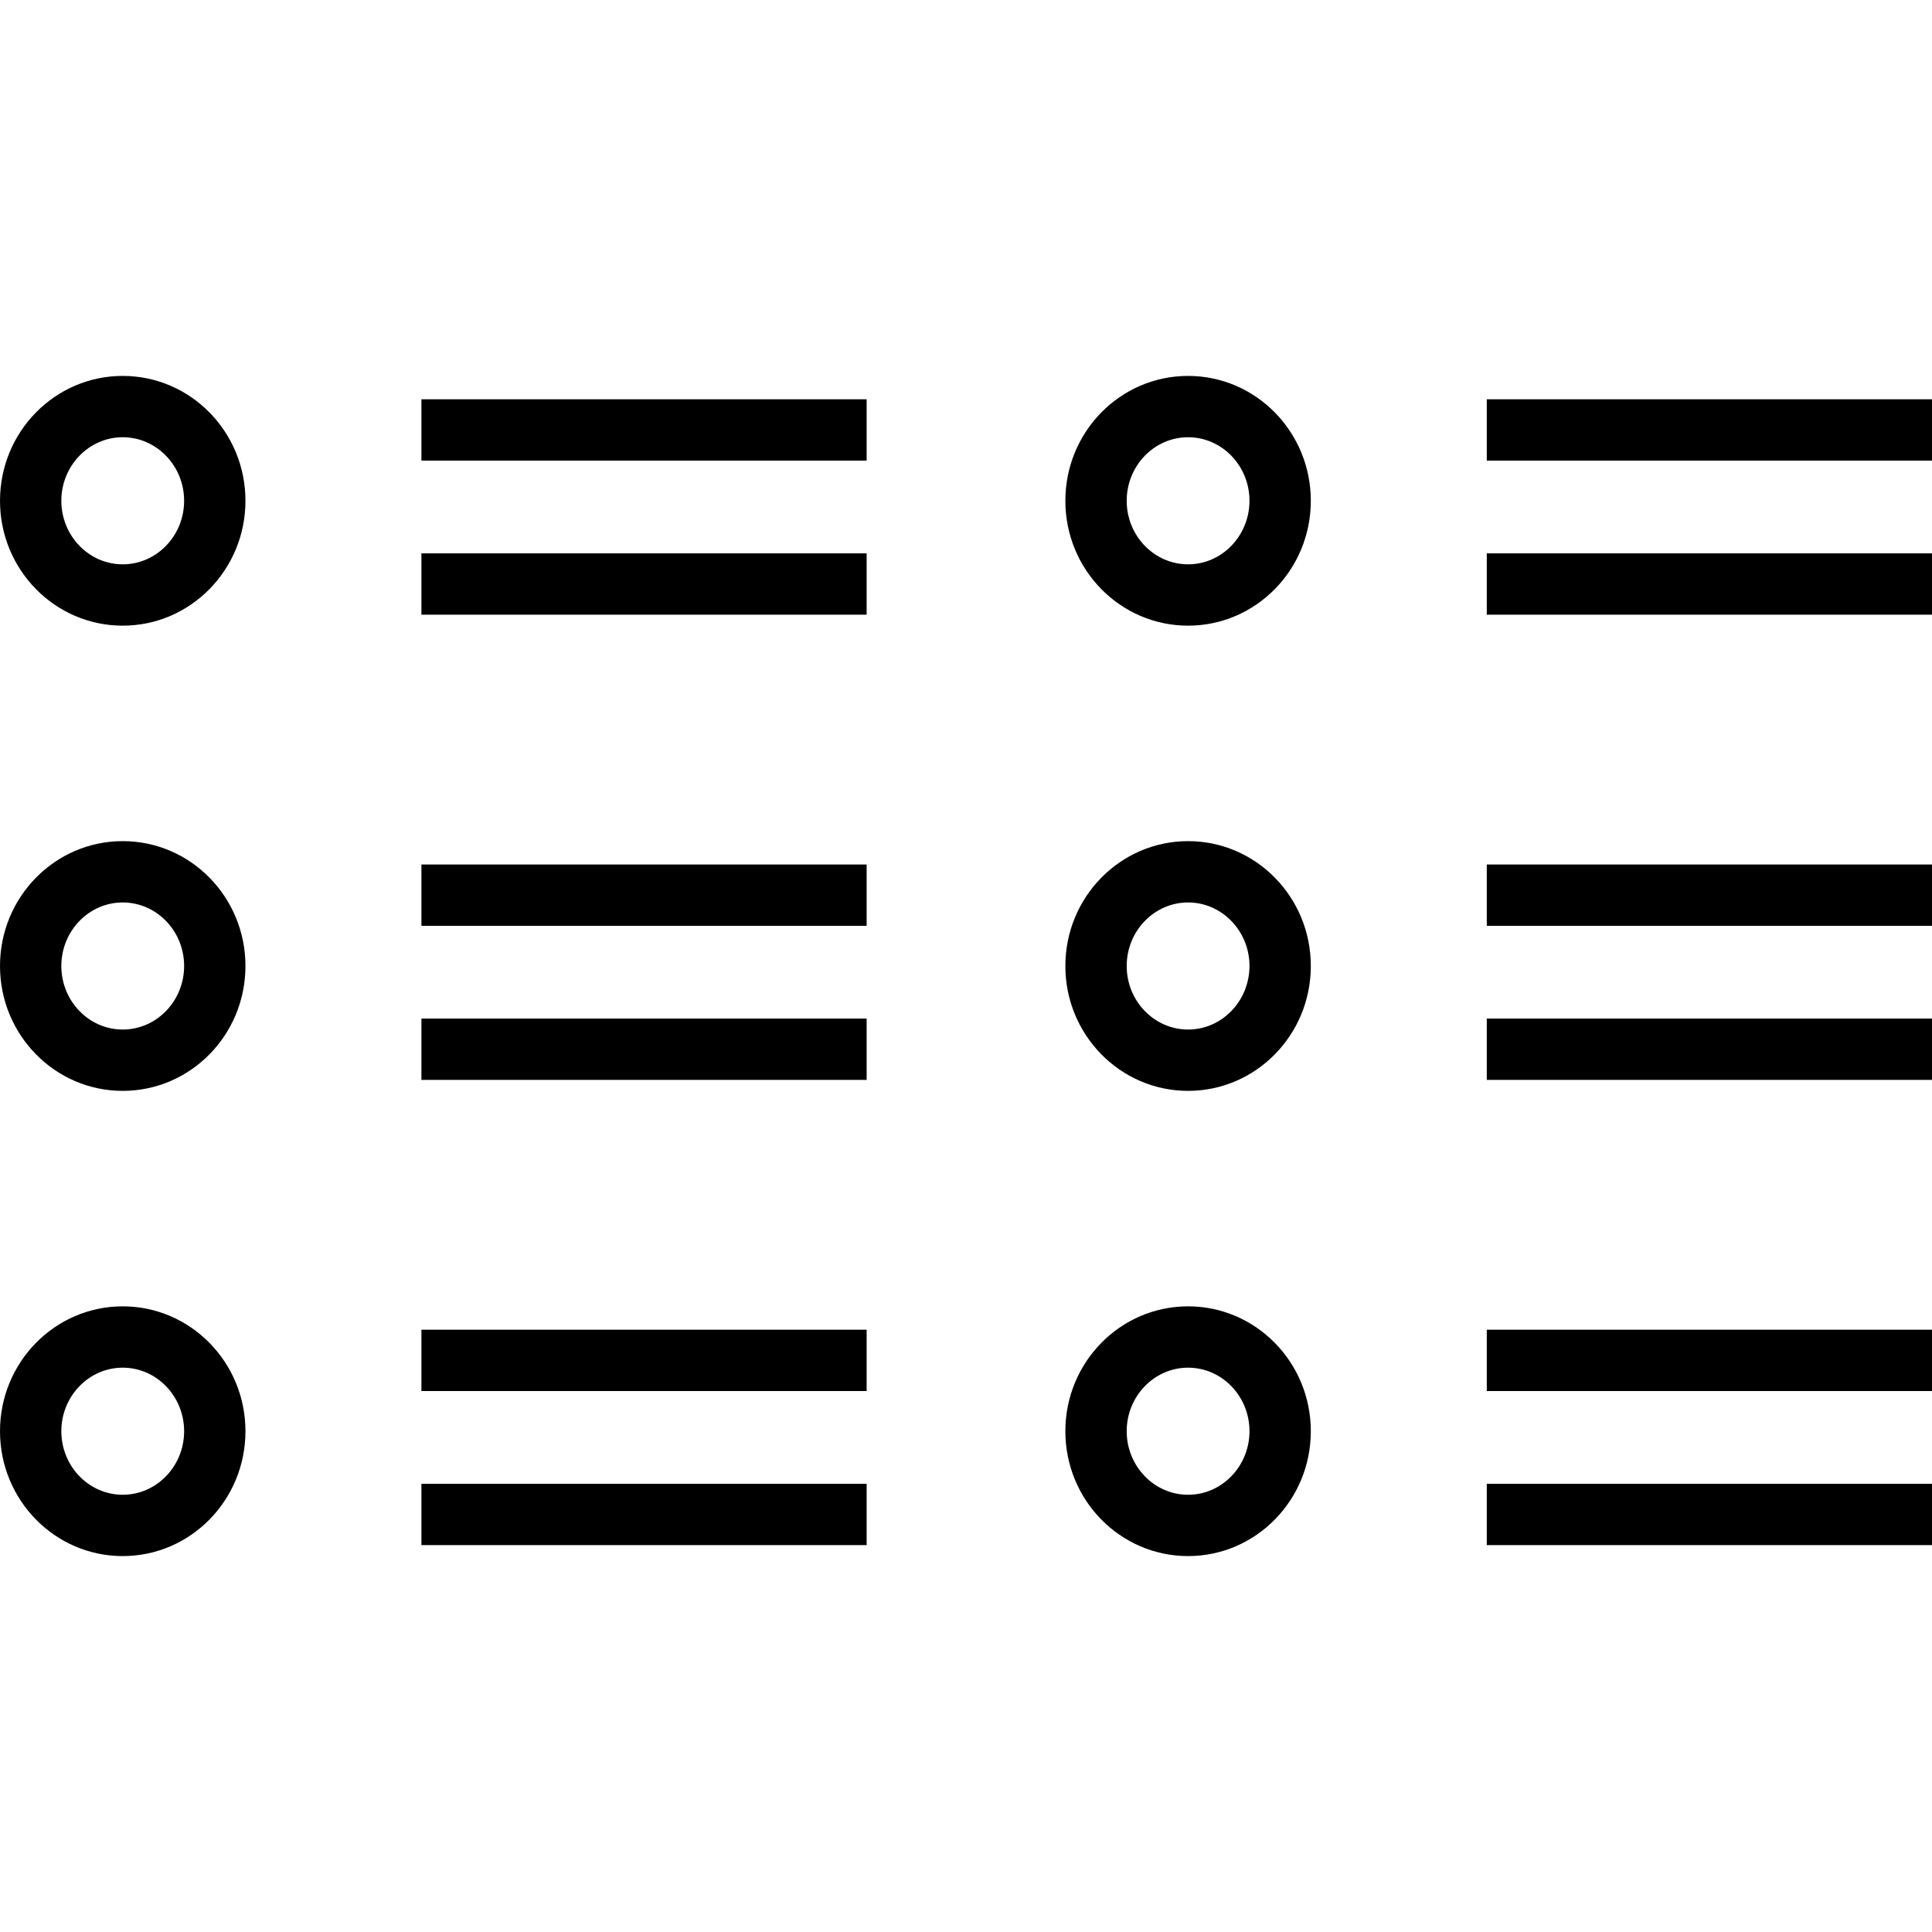 <?xml version="1.0" encoding="iso-8859-1"?>
<!-- Uploaded to: SVG Repo, www.svgrepo.com, Generator: SVG Repo Mixer Tools -->
<svg fill="#000000" version="1.1" id="Layer_1" xmlns="http://www.w3.org/2000/svg" xmlns:xlink="http://www.w3.org/1999/xlink" 
	 viewBox="0 0 504 504" xml:space="preserve">
<g>
	<g>
		<rect x="109.936" y="387.072" width="116.144" height="16"/>
	</g>
</g>
<g>
	<g>
		<rect x="109.936" y="104.16" width="116.144" height="16"/>
	</g>
</g>
<g>
	<g>
		<rect x="109.936" y="144.352" width="116.144" height="16"/>
	</g>
</g>
<g>
	<g>
		<rect x="109.936" y="225.52" width="116.144" height="16"/>
	</g>
</g>
<g>
	<g>
		<rect x="109.936" y="265.712" width="116.144" height="16"/>
	</g>
</g>
<g>
	<g>
		<rect x="109.936" y="346.88" width="116.144" height="16"/>
	</g>
</g>
<g>
	<g>
		<path d="M32.016,219.424C14.336,219.424,0,234.016,0,252s14.336,32.576,32.016,32.576S64.032,270,64.032,252
			C64.032,234,49.696,219.424,32.016,219.424z M32.016,268.576C23.184,268.576,16,261.136,16,252s7.184-16.576,16.016-16.576
			c8.832,0,16.016,7.44,16.016,16.576S40.848,268.576,32.016,268.576z"/>
	</g>
</g>
<g>
	<g>
		<path d="M32.016,98.064C14.336,98.064,0,112.64,0,130.64s14.336,32.576,32.016,32.576s32.016-14.592,32.016-32.576
			S49.696,98.064,32.016,98.064z M32.016,147.216c-8.832,0-16.016-7.44-16.016-16.576c0-9.136,7.184-16.576,16.016-16.576
			c8.832,0,16.016,7.44,16.016,16.576S40.848,147.216,32.016,147.216z"/>
	</g>
</g>
<g>
	<g>
		<path d="M32.016,340.784C14.336,340.784,0,355.36,0,373.36s14.336,32.576,32.016,32.576s32.016-14.592,32.016-32.576
			C64.032,355.376,49.696,340.784,32.016,340.784z M32.016,389.936c-8.832,0-16.016-7.44-16.016-16.576s7.184-16.576,16.016-16.576
			c8.832,0,16.016,7.44,16.016,16.576S40.848,389.936,32.016,389.936z"/>
	</g>
</g>
<g>
	<g>
		<rect x="387.856" y="387.072" width="116.144" height="16"/>
	</g>
</g>
<g>
	<g>
		<rect x="387.856" y="104.16" width="116.144" height="16"/>
	</g>
</g>
<g>
	<g>
		<rect x="387.856" y="144.352" width="116.144" height="16"/>
	</g>
</g>
<g>
	<g>
		<rect x="387.856" y="225.52" width="116.144" height="16"/>
	</g>
</g>
<g>
	<g>
		<rect x="387.856" y="265.712" width="116.144" height="16"/>
	</g>
</g>
<g>
	<g>
		<rect x="387.856" y="346.88" width="116.144" height="16"/>
	</g>
</g>
<g>
	<g>
		<path d="M309.936,219.424c-17.68,0-32.016,14.592-32.016,32.576s14.336,32.576,32.016,32.576S341.952,270,341.952,252
			C341.952,234,327.616,219.424,309.936,219.424z M309.936,268.576c-8.832,0-16.016-7.44-16.016-16.576
			c0-9.136,7.184-16.576,16.016-16.576c8.832,0,16.016,7.44,16.016,16.576C325.936,261.136,318.768,268.576,309.936,268.576z"/>
	</g>
</g>
<g>
	<g>
		<path d="M309.936,98.064c-17.68,0-32.016,14.576-32.016,32.576s14.336,32.576,32.016,32.576s32.016-14.592,32.016-32.576
			S327.616,98.064,309.936,98.064z M309.936,147.216c-8.832,0-16.016-7.44-16.016-16.576c0-9.136,7.184-16.576,16.016-16.576
			c8.832,0,16.016,7.44,16.016,16.576C325.936,139.776,318.768,147.216,309.936,147.216z"/>
	</g>
</g>
<g>
	<g>
		<path d="M309.936,340.784c-17.68,0-32.016,14.576-32.016,32.576s14.336,32.576,32.016,32.576s32.016-14.592,32.016-32.576
			C341.952,355.376,327.616,340.784,309.936,340.784z M309.936,389.936c-8.832,0-16.016-7.44-16.016-16.576
			s7.184-16.576,16.016-16.576c8.832,0,16.016,7.44,16.016,16.576C325.936,382.496,318.768,389.936,309.936,389.936z"/>
	</g>
</g>
</svg>